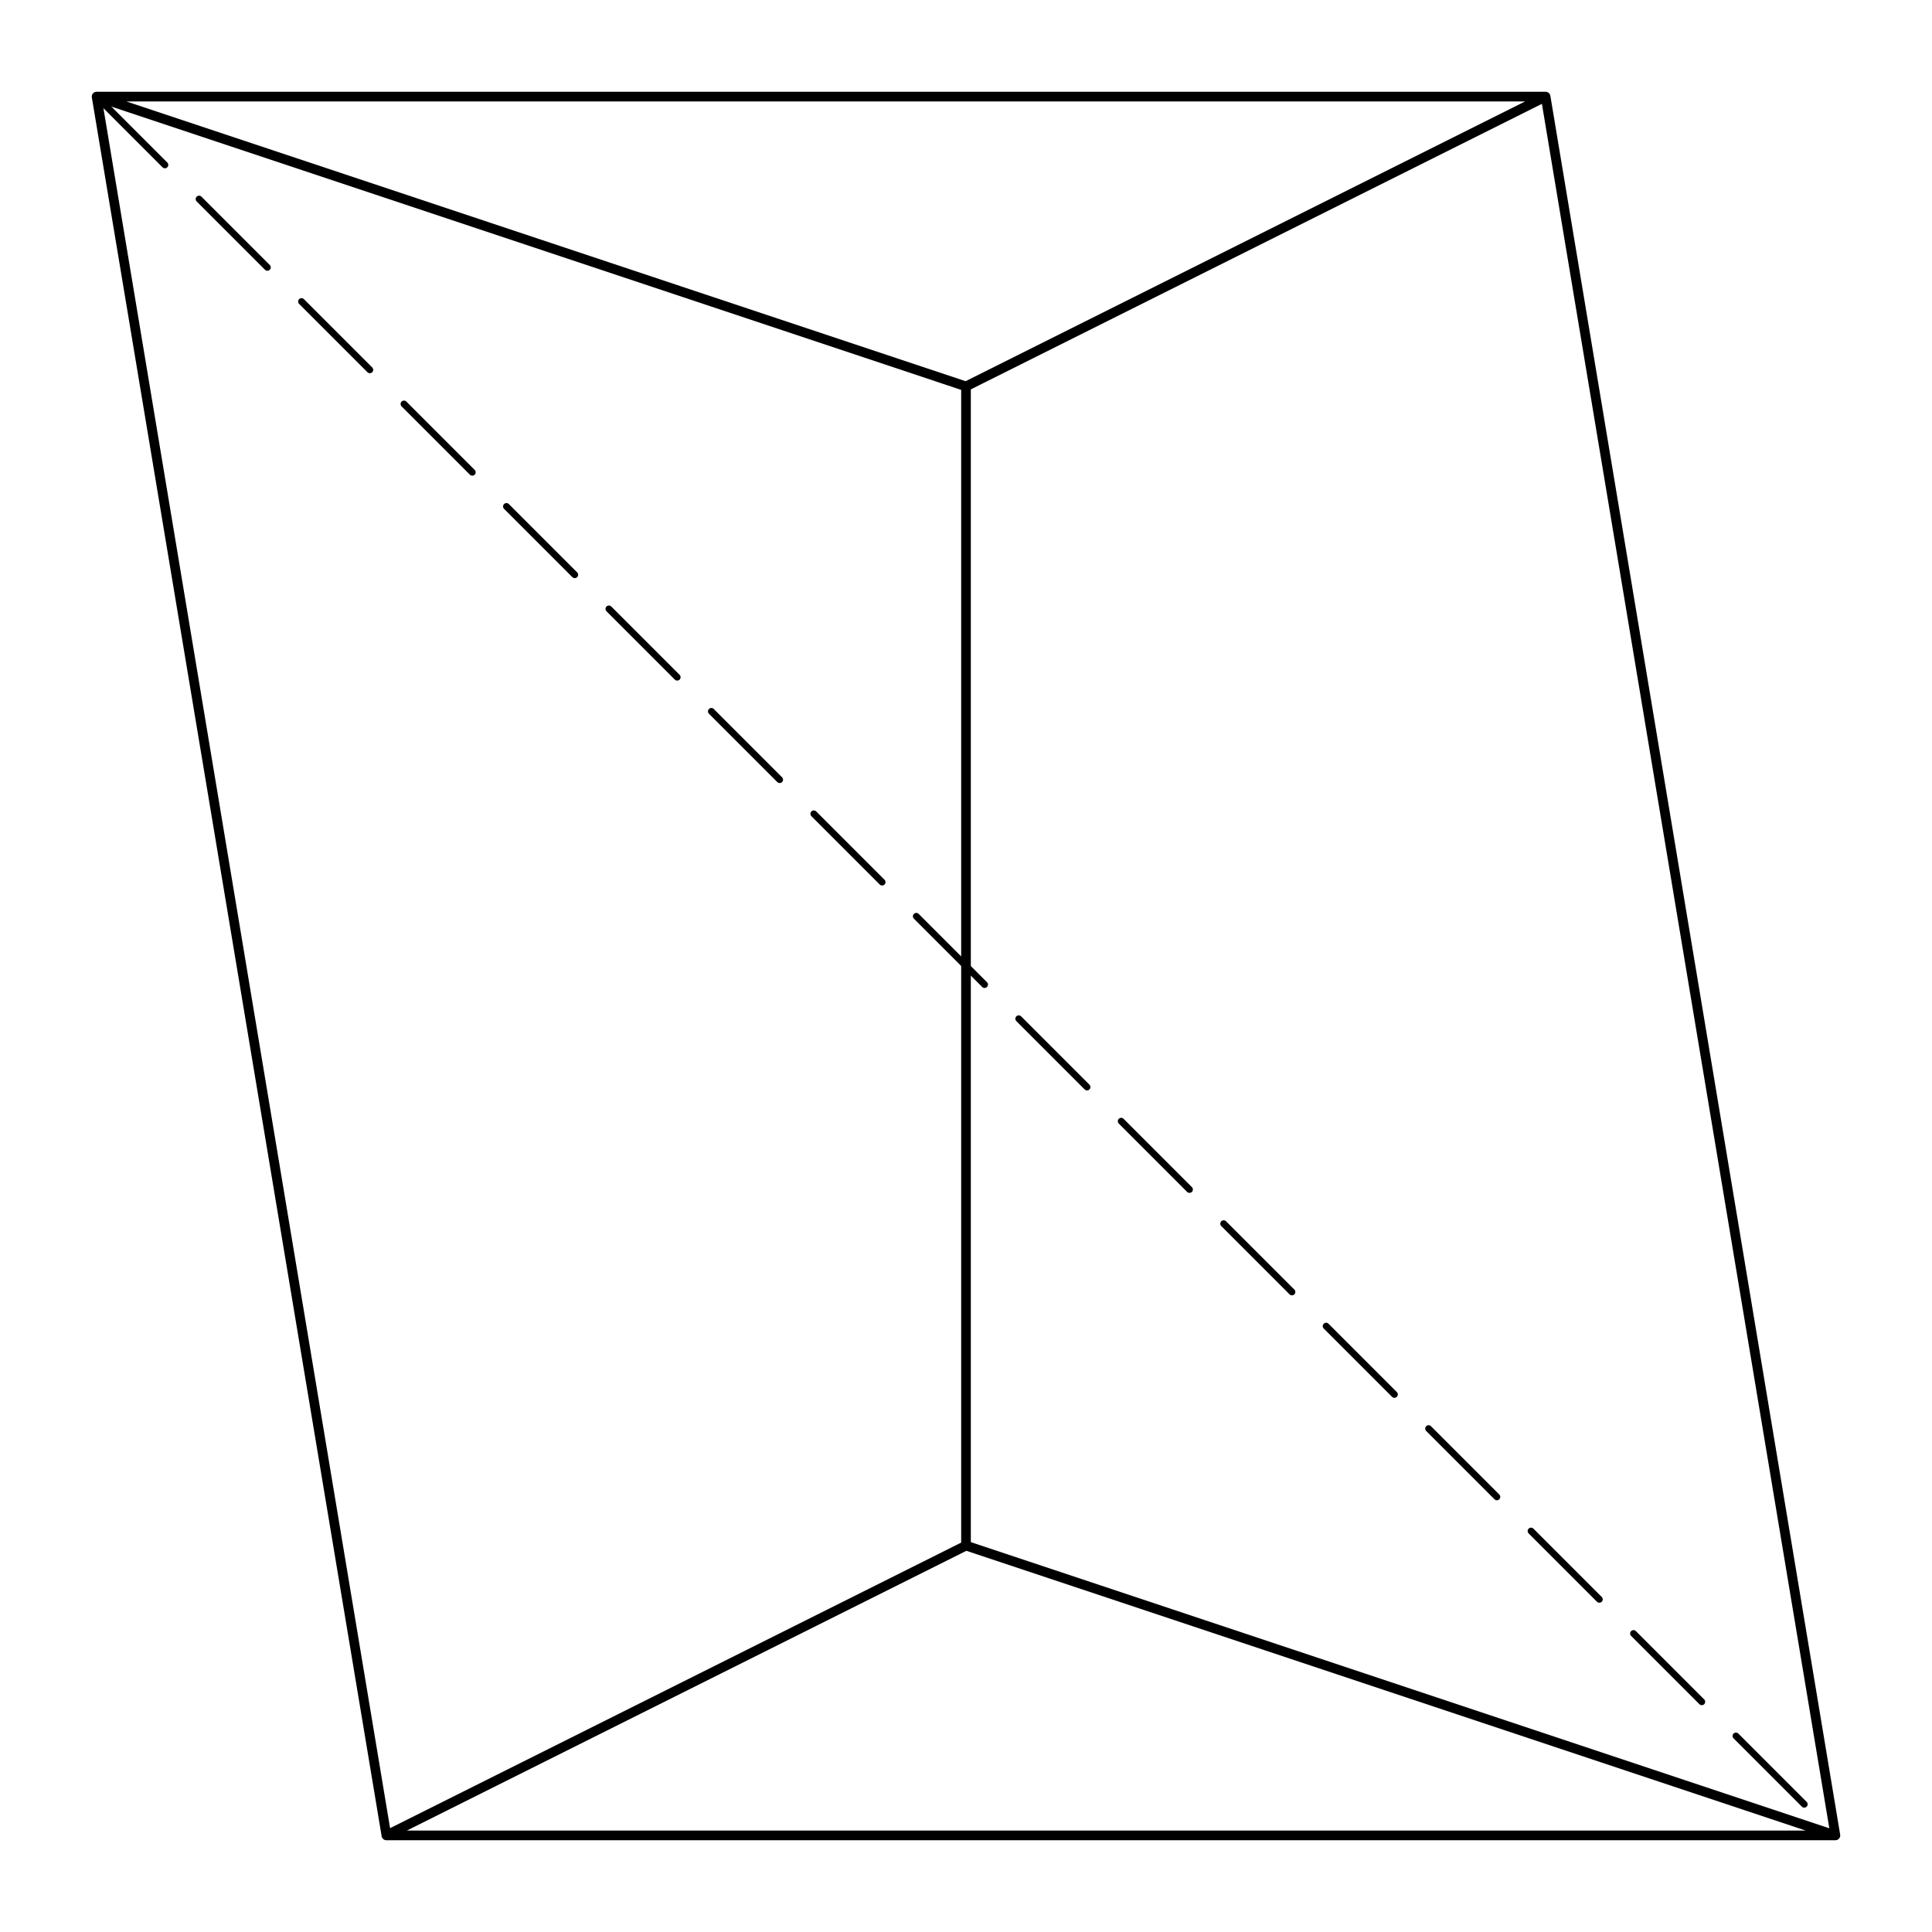 <?xml version="1.0" encoding="UTF-8" standalone="no"?>
<svg
   xmlns:svg="http://www.w3.org/2000/svg"
   xmlns="http://www.w3.org/2000/svg"
	xmlns:xlink="http://www.w3.org/1999/xlink"

   version="1.1"
   width="200"
   height="200">
  <style type="text/css">
   path { fill: none; stroke: #000000; stroke-width: 1;stroke-linecap:round;stroke-linejoin:bevel;stroke-opacity:1 }
   path.hidden { stroke-width: 0.8; stroke-dasharray: 10,5 }
  </style>
<path style="stroke-width:0.7;stroke-dasharray:10,5" d="M 10 10 l 180 180"/>
<path d="M 10 10 l 30 180 150 0 -30 -180 -150 0 90 30 0 120 90 30 m -30 -180 l -60 30 m 0 120 l -60 30"/>
</svg>
